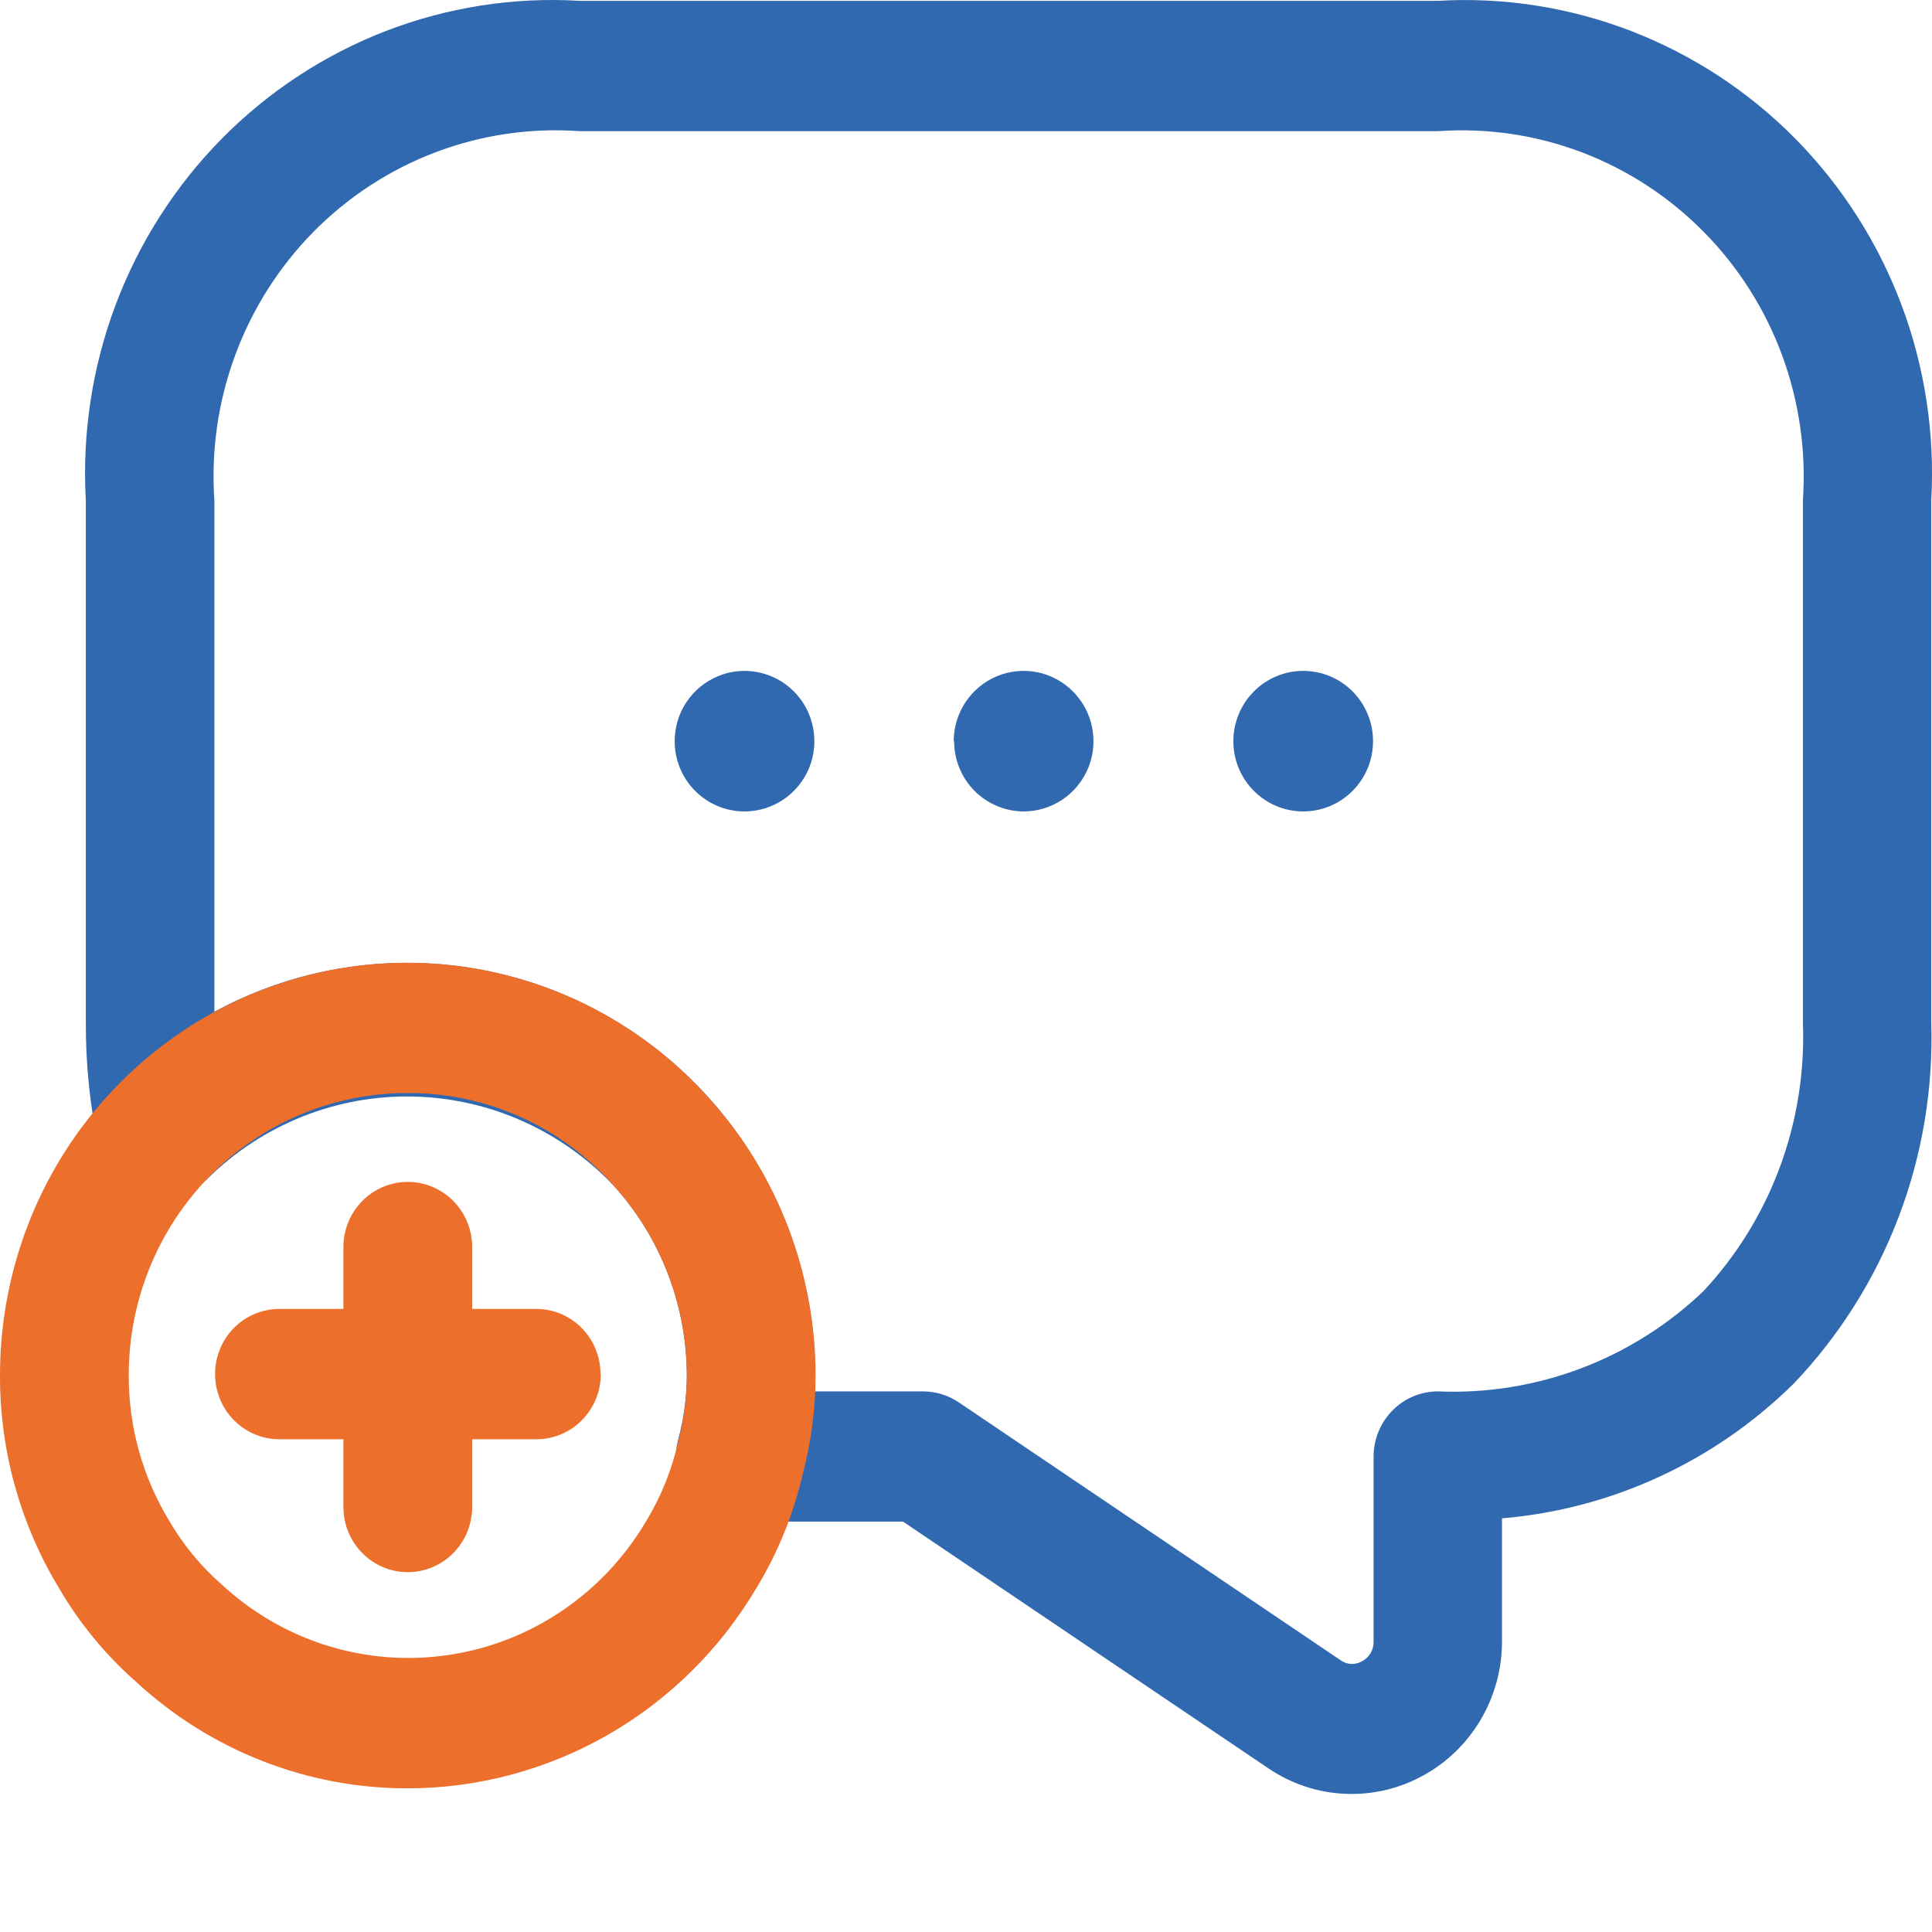 <svg width="28" height="28" viewBox="0 0 28 28" fill="none" xmlns="http://www.w3.org/2000/svg">
<path d="M20.841 0.012H8.399C7.445 -0.045 6.49 0.104 5.596 0.448C4.703 0.792 3.892 1.324 3.216 2.008C2.541 2.692 2.016 3.513 1.676 4.417C1.336 5.321 1.189 6.288 1.244 7.254V14.811C1.241 15.422 1.303 16.032 1.431 16.629C1.468 16.795 1.549 16.948 1.664 17.071C1.78 17.195 1.926 17.284 2.088 17.331C2.25 17.377 2.421 17.378 2.583 17.334C2.745 17.29 2.893 17.202 3.01 17.08C3.404 16.692 3.87 16.387 4.381 16.183C4.893 15.979 5.439 15.88 5.988 15.892C6.538 15.904 7.08 16.026 7.582 16.252C8.084 16.477 8.538 16.802 8.915 17.206C9.582 17.954 9.953 18.926 9.954 19.934C9.952 20.248 9.911 20.56 9.829 20.863C9.792 21.003 9.788 21.149 9.816 21.291C9.844 21.433 9.904 21.567 9.991 21.682C10.078 21.797 10.19 21.89 10.319 21.954C10.447 22.018 10.588 22.052 10.732 22.052H13.087L18.388 25.632C18.715 25.852 19.094 25.979 19.486 25.997C19.878 26.016 20.267 25.927 20.613 25.739C20.962 25.551 21.254 25.27 21.457 24.927C21.661 24.583 21.768 24.19 21.768 23.79V22.005C23.359 21.871 24.855 21.18 25.998 20.05C26.659 19.356 27.176 18.535 27.518 17.634C27.86 16.735 28.02 15.774 27.989 14.811V7.254C28.044 6.288 27.897 5.322 27.558 4.419C27.218 3.515 26.694 2.694 26.019 2.01C25.344 1.326 24.533 0.795 23.641 0.45C22.748 0.106 21.794 -0.044 20.841 0.012ZM26.129 14.811C26.157 15.526 26.044 16.24 25.797 16.91C25.549 17.581 25.171 18.195 24.685 18.715C24.172 19.204 23.568 19.584 22.908 19.833C22.247 20.082 21.545 20.195 20.841 20.165C20.593 20.165 20.356 20.264 20.181 20.441C20.006 20.619 19.907 20.859 19.907 21.109V23.792C19.909 23.851 19.893 23.908 19.864 23.958C19.834 24.008 19.791 24.049 19.74 24.076C19.692 24.103 19.638 24.117 19.584 24.115C19.529 24.113 19.476 24.095 19.431 24.063L13.894 20.323C13.74 20.22 13.56 20.165 13.375 20.165H11.816C11.816 20.089 11.816 20.014 11.816 19.937C11.815 18.902 11.549 17.886 11.044 16.986C10.54 16.087 9.813 15.335 8.936 14.804C8.06 14.273 7.062 13.981 6.04 13.956C5.019 13.931 4.008 14.174 3.107 14.662V7.254C3.057 6.537 3.16 5.819 3.409 5.146C3.657 4.474 4.046 3.864 4.547 3.356C5.049 2.849 5.652 2.456 6.317 2.205C6.981 1.954 7.691 1.85 8.399 1.901H20.841C21.548 1.851 22.257 1.955 22.921 2.206C23.585 2.458 24.188 2.85 24.689 3.358C25.191 3.865 25.579 4.475 25.827 5.147C26.075 5.82 26.178 6.538 26.129 7.254V14.811Z" fill="#3069B0"/>
<path d="M14.124 11.462C13.934 11.271 13.828 11.012 13.828 10.742H13.822C13.822 10.54 13.882 10.344 13.993 10.176C14.104 10.009 14.262 9.878 14.446 9.801C14.631 9.724 14.834 9.703 15.031 9.742C15.227 9.781 15.407 9.878 15.549 10.02C15.691 10.162 15.788 10.342 15.827 10.54C15.867 10.737 15.848 10.942 15.772 11.128C15.696 11.314 15.567 11.473 15.401 11.586C15.235 11.698 15.04 11.759 14.84 11.76C14.571 11.76 14.314 11.653 14.124 11.462Z" fill="#3069B0"/>
<path d="M19.604 11.46C19.415 11.652 19.158 11.759 18.89 11.76H18.885C18.616 11.759 18.359 11.652 18.17 11.46C17.98 11.269 17.874 11.01 17.875 10.74C17.875 10.47 17.982 10.212 18.172 10.021C18.361 9.83 18.619 9.723 18.887 9.723C19.155 9.723 19.413 9.83 19.603 10.021C19.792 10.212 19.899 10.47 19.899 10.74C19.9 11.01 19.794 11.269 19.604 11.46Z" fill="#3069B0"/>
<path d="M10.074 11.462C9.884 11.271 9.778 11.012 9.778 10.742C9.778 10.54 9.837 10.343 9.948 10.176C10.06 10.008 10.218 9.878 10.403 9.801C10.588 9.723 10.791 9.703 10.988 9.743C11.184 9.782 11.365 9.879 11.506 10.021C11.648 10.164 11.744 10.345 11.783 10.543C11.822 10.74 11.802 10.945 11.726 11.131C11.649 11.317 11.519 11.476 11.353 11.588C11.186 11.7 10.991 11.76 10.79 11.76C10.522 11.76 10.264 11.653 10.074 11.462Z" fill="#3069B0"/>
<path d="M10.307 15.95C9.511 15.047 8.461 14.409 7.299 14.123C6.136 13.836 4.915 13.914 3.797 14.346C2.679 14.778 1.718 15.544 1.039 16.542C0.361 17.54 -0.001 18.723 2.38437e-05 19.934C-0.003 21.019 0.292 22.084 0.851 23.009C1.149 23.522 1.527 23.982 1.971 24.373C3.047 25.369 4.452 25.92 5.91 25.918C6.927 25.917 7.926 25.649 8.811 25.142C9.695 24.634 10.435 23.904 10.959 23.021C11.274 22.504 11.504 21.938 11.638 21.346C11.759 20.886 11.82 20.411 11.82 19.934C11.819 18.463 11.28 17.043 10.307 15.95ZM9.827 20.9C9.736 21.306 9.579 21.694 9.363 22.048C9.058 22.566 8.643 23.008 8.148 23.343C7.653 23.679 7.091 23.898 6.502 23.985C5.913 24.073 5.312 24.027 4.742 23.85C4.173 23.673 3.65 23.369 3.211 22.962C2.909 22.697 2.651 22.384 2.449 22.035C2.066 21.403 1.864 20.676 1.866 19.934C1.865 19.396 1.969 18.864 2.172 18.366C2.375 17.869 2.672 17.418 3.048 17.037C3.424 16.657 3.87 16.355 4.361 16.15C4.852 15.945 5.379 15.84 5.91 15.841C6.478 15.838 7.039 15.959 7.557 16.194C8.075 16.429 8.537 16.773 8.912 17.204C9.581 17.952 9.952 18.925 9.954 19.934C9.954 20.261 9.911 20.585 9.827 20.9ZM8.707 19.914C8.707 20.165 8.609 20.405 8.434 20.582C8.259 20.759 8.021 20.859 7.774 20.859H6.843V21.84C6.843 22.09 6.745 22.331 6.57 22.508C6.395 22.685 6.158 22.785 5.91 22.785C5.663 22.785 5.425 22.685 5.25 22.508C5.075 22.331 4.977 22.09 4.977 21.84V20.859H4.05C3.802 20.859 3.565 20.759 3.39 20.582C3.215 20.405 3.117 20.165 3.117 19.914C3.117 19.664 3.215 19.423 3.39 19.246C3.565 19.069 3.802 18.97 4.05 18.97H4.977V18.074C4.977 17.823 5.075 17.583 5.25 17.406C5.425 17.229 5.663 17.129 5.91 17.129C6.158 17.129 6.395 17.229 6.57 17.406C6.745 17.583 6.843 17.823 6.843 18.074V18.97H7.776C8.023 18.971 8.259 19.071 8.432 19.248C8.606 19.425 8.703 19.665 8.703 19.914H8.707Z" fill="#EC6F2B"/>
</svg>
